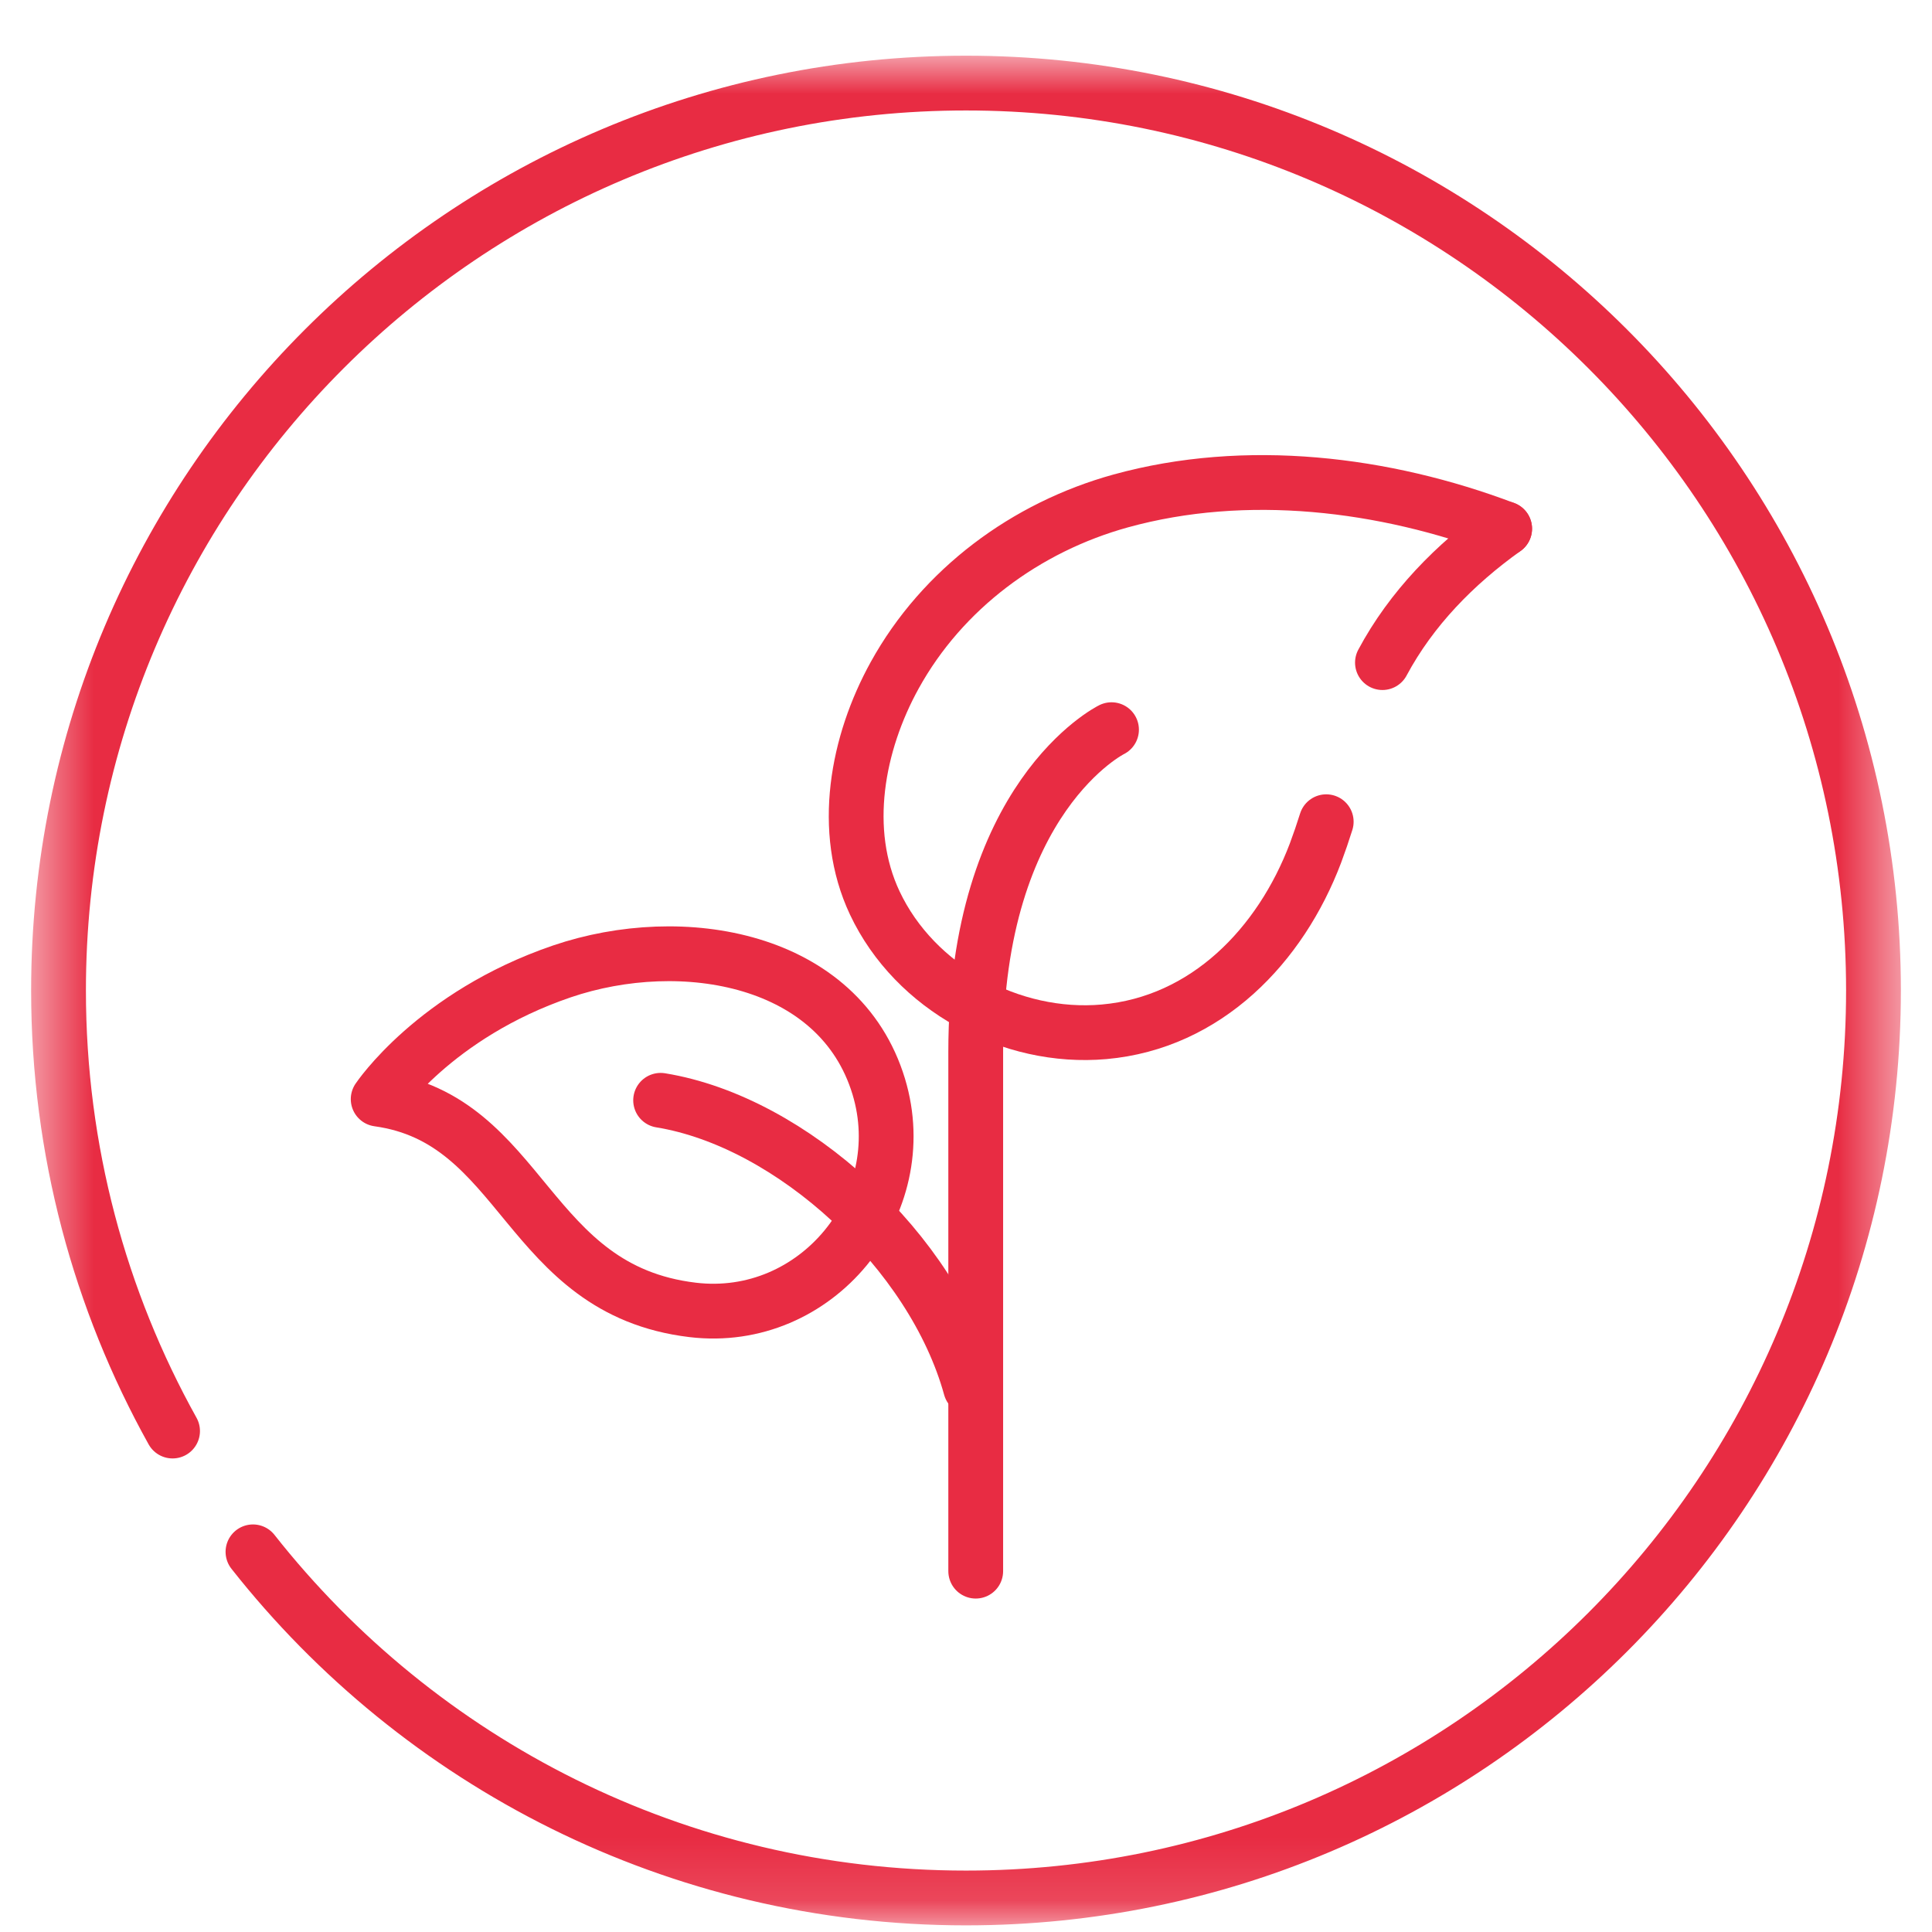 <svg width="31" height="31" viewBox="0 0 31 31" fill="none" xmlns="http://www.w3.org/2000/svg">
<mask id="mask0_200_3824" style="mask-type:luminance" maskUnits="userSpaceOnUse" x="0" y="0" width="31" height="31">
<path d="M30.471 30.864V0.923H0.529V30.864H30.471Z" fill="white" stroke="white" stroke-width="0.059"/>
</mask>
<g mask="url(#mask0_200_3824)">
<path d="M4.059 24.9C6.725 28.283 10.859 30.454 15.5 30.454C23.541 30.454 30.061 23.935 30.061 15.893C30.061 7.852 23.541 1.333 15.5 1.333C7.458 1.333 0.939 7.852 0.939 15.893C0.939 18.459 1.604 20.869 2.769 22.962" stroke="#E82C43" stroke-width="0.879" stroke-miterlimit="10" stroke-linecap="round" stroke-linejoin="round"/>
<path d="M6.068 17.636C6.068 17.636 6.969 16.285 9.015 15.587C10.955 14.927 13.475 15.371 14.1 17.434C14.672 19.325 13.102 21.256 11.113 21.018C8.426 20.696 8.418 17.96 6.068 17.636Z" stroke="#E82C43" stroke-width="0.879" stroke-miterlimit="10" stroke-linecap="round" stroke-linejoin="round"/>
<path d="M10.6 17.655C12.71 17.998 14.974 20.088 15.573 22.264" stroke="#E82C43" stroke-width="0.879" stroke-miterlimit="10" stroke-linecap="round" stroke-linejoin="round"/>
<path d="M22.182 10.632C22.648 9.762 23.344 9.054 24.143 8.483" stroke="#E82C43" stroke-width="0.879" stroke-miterlimit="10" stroke-linecap="round" stroke-linejoin="round"/>
<path d="M24.143 8.483C22.21 7.752 19.994 7.483 17.982 8.038C16.463 8.458 15.122 9.448 14.356 10.835C13.754 11.925 13.488 13.323 14.036 14.488C14.68 15.855 16.226 16.688 17.715 16.556C19.358 16.41 20.548 15.168 21.108 13.687C21.17 13.521 21.227 13.354 21.28 13.185" stroke="#E82C43" stroke-width="0.879" stroke-miterlimit="10" stroke-linecap="round" stroke-linejoin="round"/>
<path d="M17.835 11.708C17.835 11.708 15.656 12.782 15.656 16.876V25.21" stroke="#E82C43" stroke-width="0.879" stroke-miterlimit="10" stroke-linecap="round" stroke-linejoin="round"/>
</g>
</svg>
